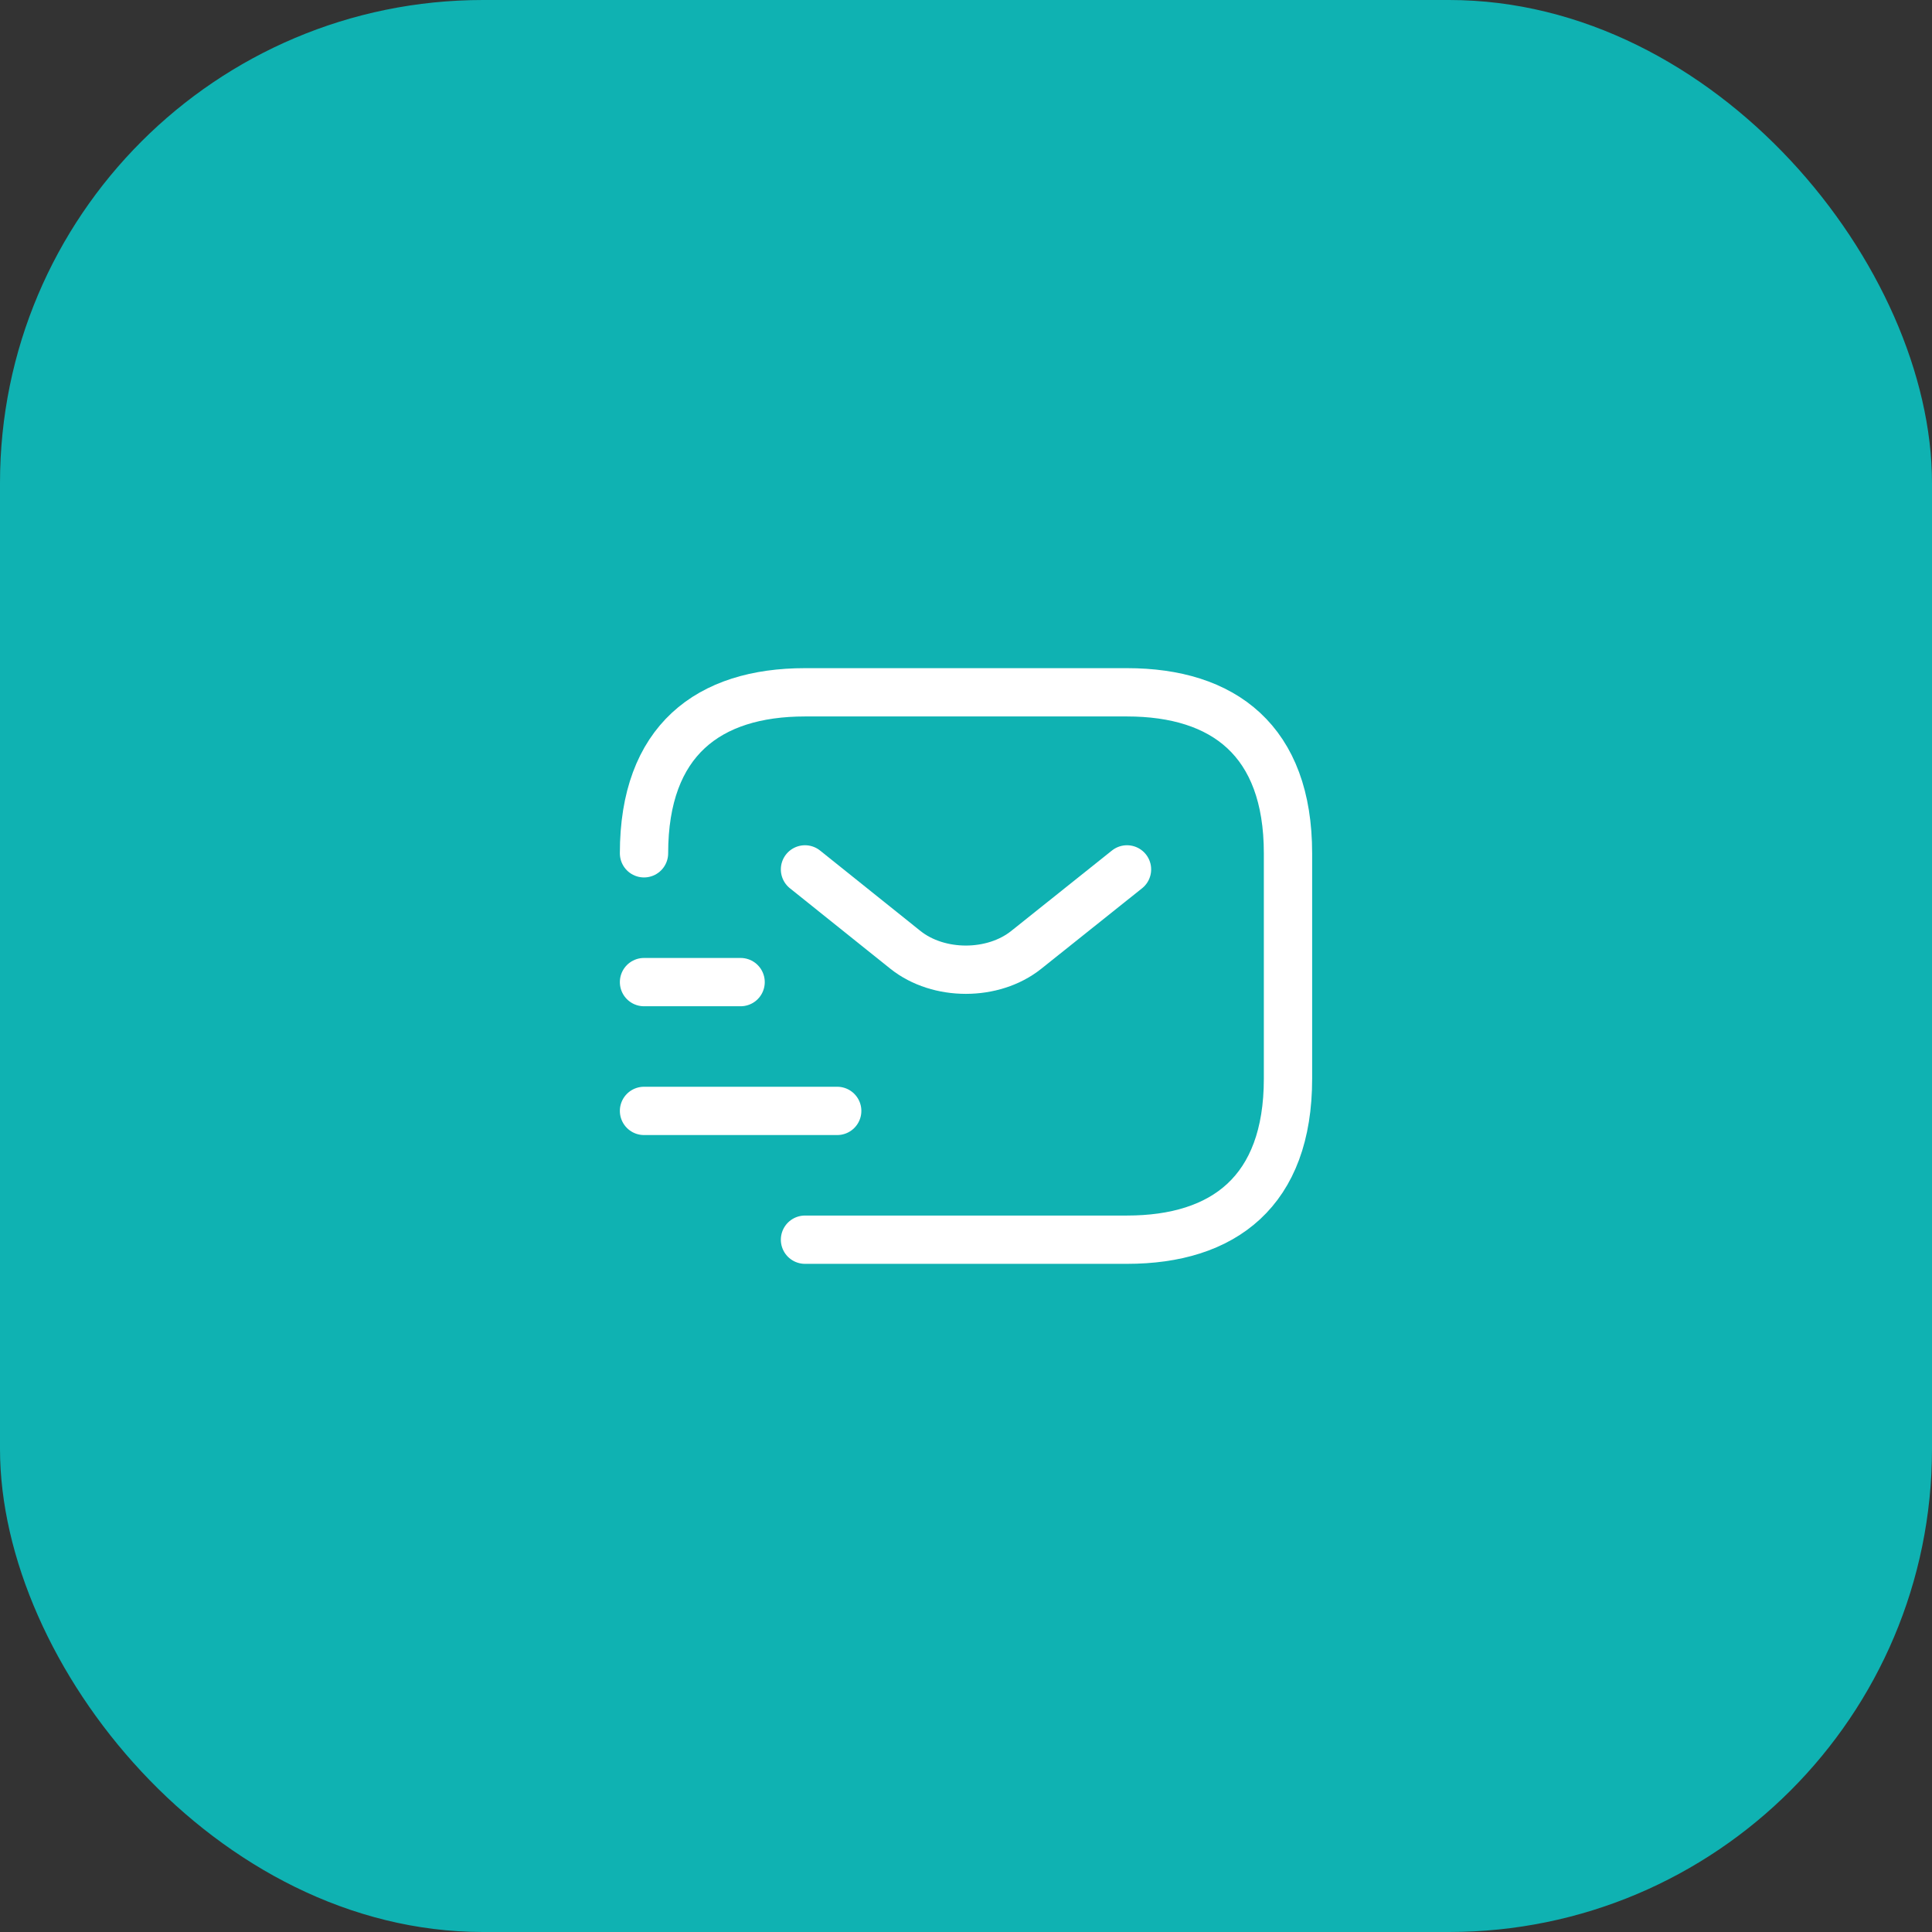 <svg width="80" height="80" viewBox="0 0 80 80" fill="none" xmlns="http://www.w3.org/2000/svg">
<rect x="0" y="0" width="80" height="80" fill="#333333" stroke="none"/>
<rect width="80" height="80" rx="20" fill="#0FB2B2"/>
<path d="M26.667 35.333C26.667 30.667 29.333 28.667 33.333 28.667H46.667C50.667 28.667 53.333 30.667 53.333 35.333V44.667C53.333 49.333 50.667 51.333 46.667 51.333H33.333" stroke="white" stroke-width="2" stroke-miterlimit="10" stroke-linecap="round" stroke-linejoin="round"/>
<path d="M46.667 36L42.493 39.333C41.12 40.427 38.867 40.427 37.493 39.333L33.333 36" stroke="white" stroke-width="2" stroke-miterlimit="10" stroke-linecap="round" stroke-linejoin="round"/>
<path d="M26.667 46H34.667" stroke="white" stroke-width="2" stroke-miterlimit="10" stroke-linecap="round" stroke-linejoin="round"/>
<path d="M26.667 40.667H30.667" stroke="white" stroke-width="2" stroke-miterlimit="10" stroke-linecap="round" stroke-linejoin="round"/>
</svg>
